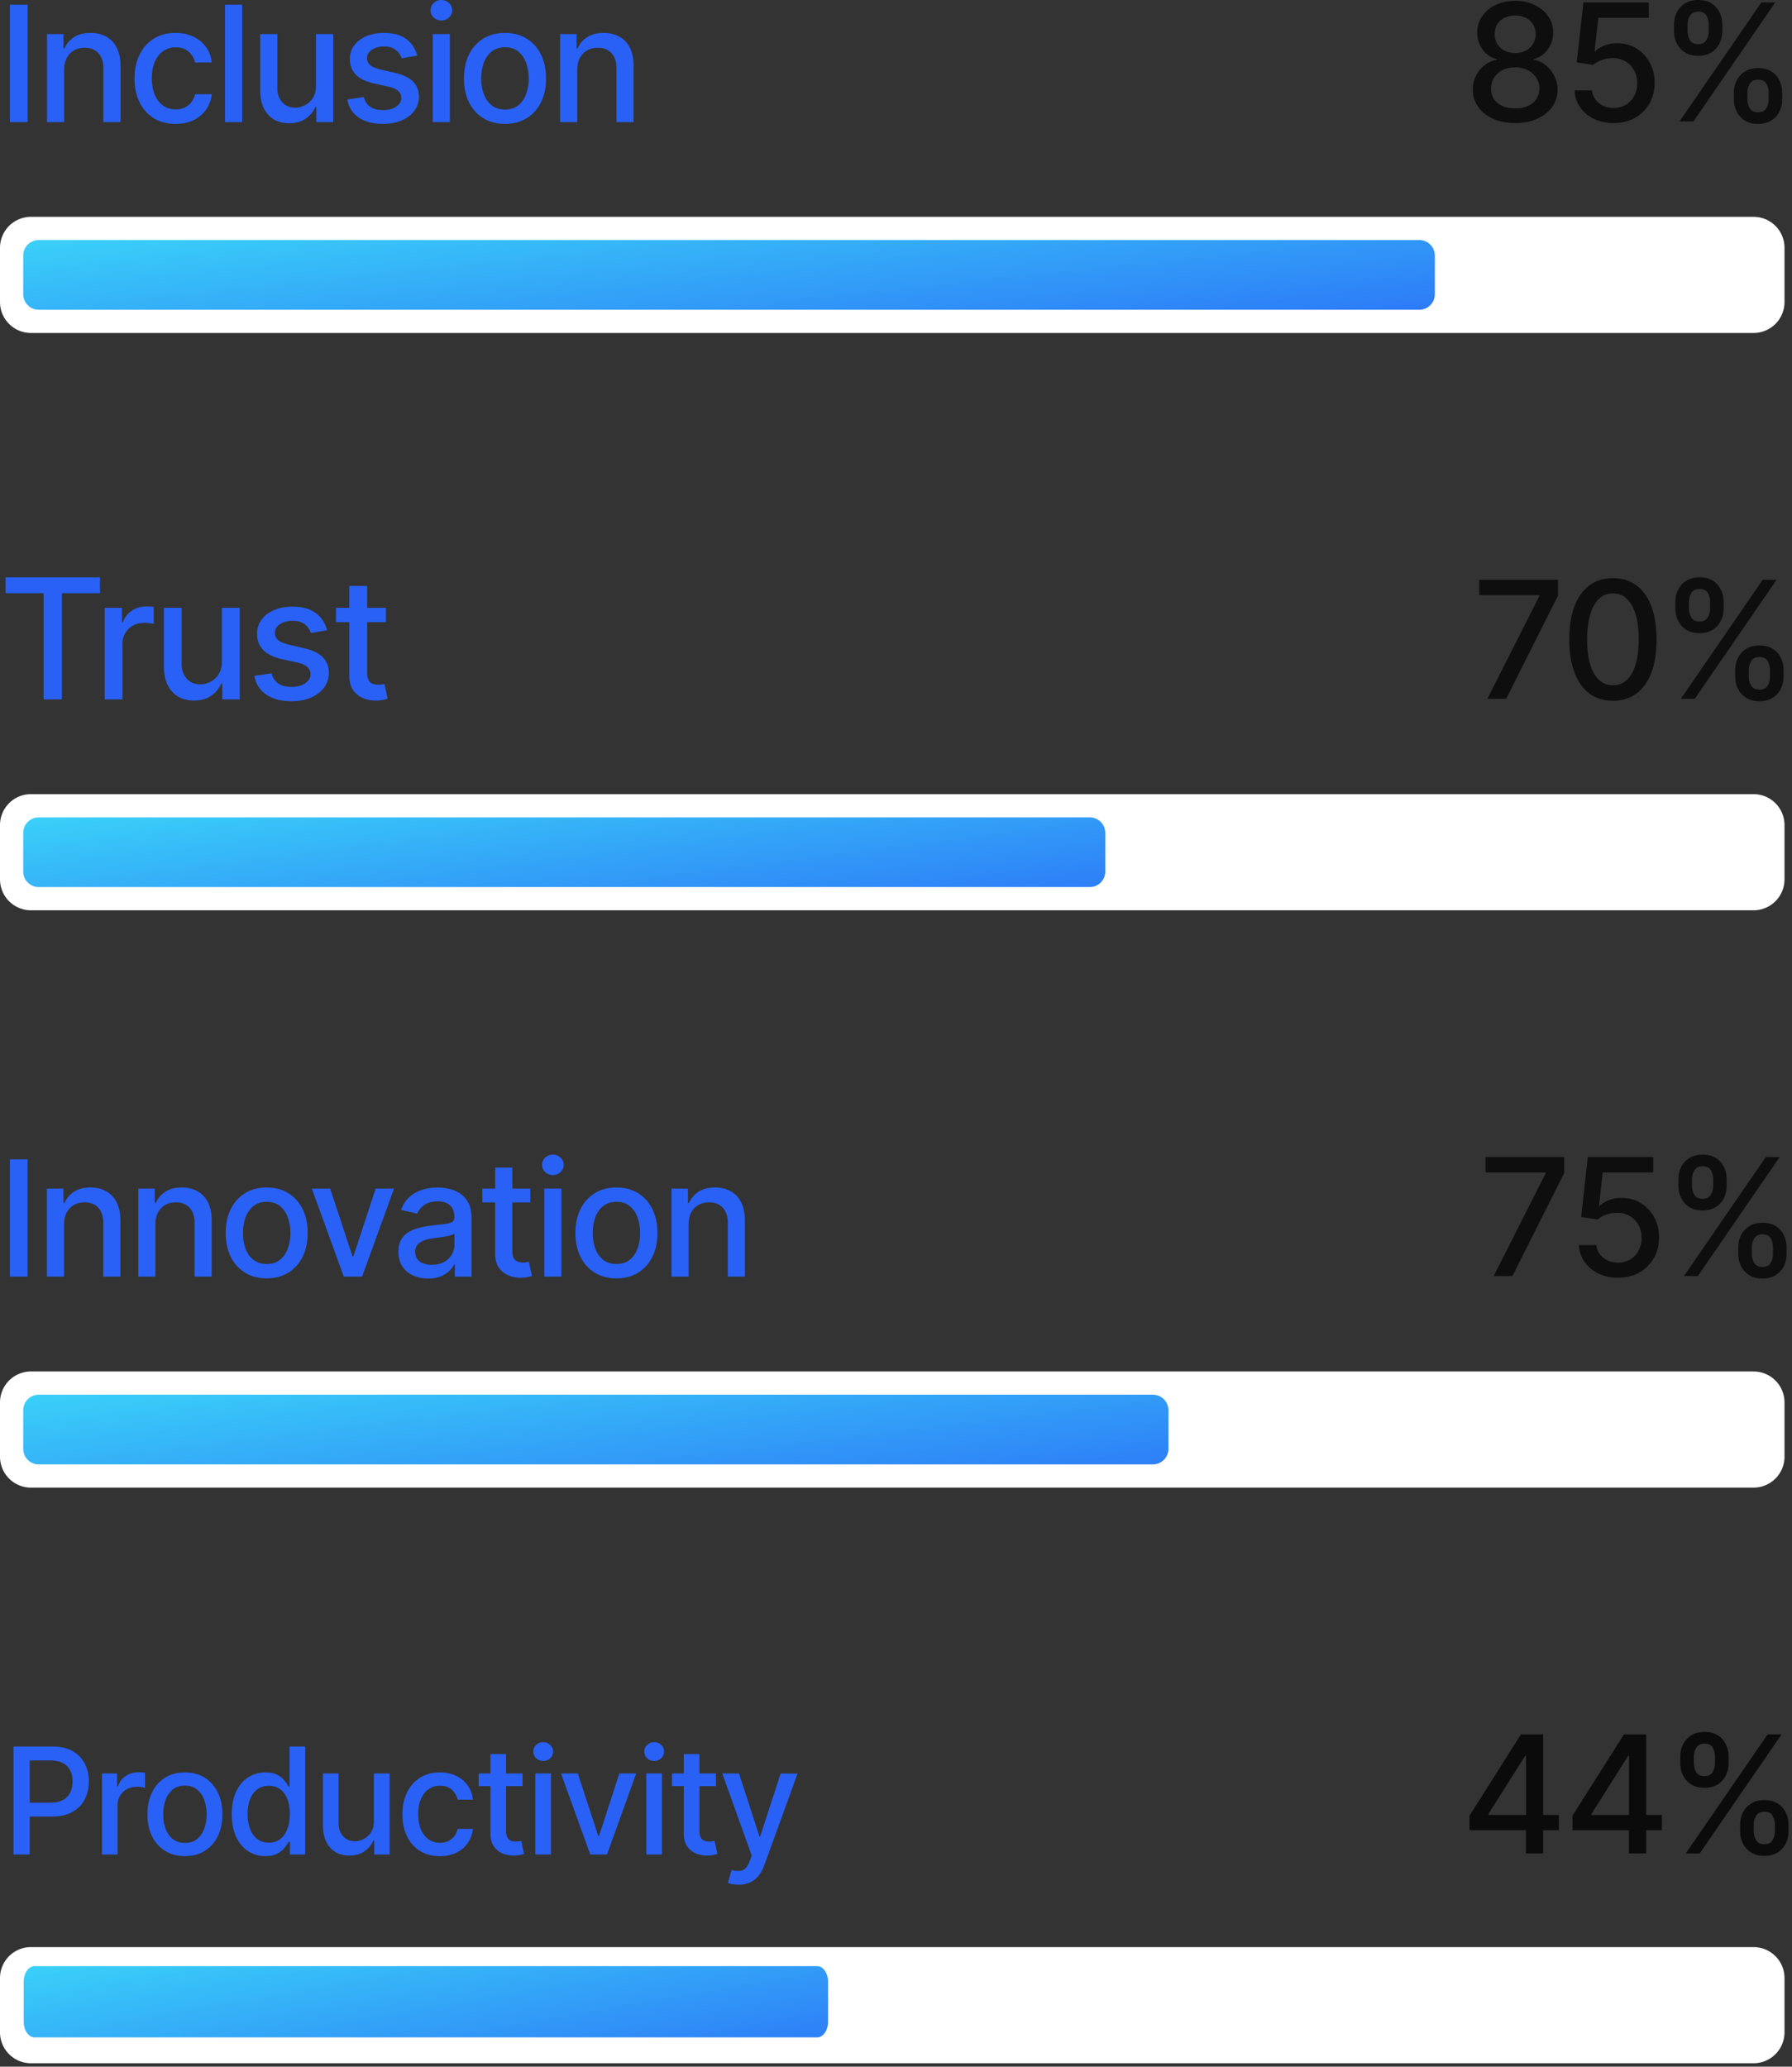 <svg xmlns="http://www.w3.org/2000/svg" width="176" height="203" fill="none"><rect width="100%" height="100%" fill="#333333" stroke="none"/><path fill="#2961F6" d="M2.713.462v11.534H.973V.461h1.74zM6.3 6.859v5.136H4.616v-8.65h1.617v1.408h.107a2.47 2.47 0 0 1 .935-1.104c.428-.278.966-.416 1.616-.416.59 0 1.106.124 1.549.371.443.244.786.608 1.03 1.093.244.484.366 1.083.366 1.796v5.502h-1.684V6.696c0-.627-.163-1.117-.49-1.47-.326-.356-.775-.535-1.346-.535-.39 0-.737.085-1.041.254-.3.169-.54.416-.716.743-.172.323-.259.713-.259 1.171zm10.943 5.311c-.838 0-1.558-.19-2.163-.569a3.766 3.766 0 0 1-1.385-1.582c-.323-.672-.485-1.442-.485-2.31 0-.878.165-1.653.496-2.325A3.795 3.795 0 0 1 15.103 3.8c.6-.379 1.308-.568 2.123-.568.657 0 1.242.122 1.757.366.514.24.929.578 1.244 1.013.32.436.51.945.57 1.527h-1.64a1.963 1.963 0 0 0-.62-1.048c-.318-.293-.746-.44-1.283-.44a2.1 2.1 0 0 0-1.234.372c-.349.245-.62.594-.816 1.048-.195.45-.293.984-.293 1.6 0 .63.096 1.175.287 1.633.192.458.462.812.811 1.064.353.252.768.377 1.245.377.319 0 .608-.058.867-.174a1.77 1.77 0 0 0 .659-.513c.18-.221.306-.488.377-.8h1.64a3.185 3.185 0 0 1-.547 1.499 3.152 3.152 0 0 1-1.222 1.036c-.507.251-1.102.377-1.785.377zM23.785.462v11.534h-1.684V.461h1.684zm7.25 7.946V3.345h1.69v8.65h-1.657v-1.498h-.09a2.7 2.7 0 0 1-.957 1.155c-.436.304-.978.456-1.628.456-.555 0-1.047-.122-1.475-.366-.424-.248-.759-.614-1.003-1.098-.24-.485-.36-1.083-.36-1.797V3.345h1.684v5.3c0 .59.163 1.058.49 1.408.326.349.75.523 1.273.523.315 0 .628-.079.94-.236a1.99 1.99 0 0 0 .783-.715c.21-.32.313-.725.31-1.217zm9.938-2.95-1.526.27a1.81 1.81 0 0 0-.304-.558 1.505 1.505 0 0 0-.552-.434c-.233-.112-.524-.169-.873-.169-.477 0-.875.107-1.194.321-.32.21-.479.483-.479.817a.86.86 0 0 0 .321.698c.214.177.56.321 1.037.434l1.374.315c.796.184 1.389.468 1.78.85.39.384.585.881.585 1.493 0 .518-.15.98-.45 1.385-.297.402-.712.717-1.245.946-.53.23-1.143.344-1.842.344-.968 0-1.759-.206-2.37-.62-.613-.416-.988-1.008-1.127-1.773l1.628-.248c.1.424.31.745.625.963.315.214.726.32 1.233.32.552 0 .993-.114 1.323-.343.33-.232.496-.516.496-.85a.884.884 0 0 0-.304-.681c-.199-.184-.505-.323-.918-.417L36.727 8.2c-.807-.184-1.404-.477-1.791-.879-.383-.402-.575-.91-.575-1.526 0-.51.143-.957.428-1.34.286-.383.68-.682 1.183-.896.503-.218 1.08-.326 1.729-.326.935 0 1.67.202 2.208.608.537.402.891.94 1.064 1.616zm1.525 6.537v-8.65h1.684v8.65h-1.684zm.85-9.984a1.07 1.07 0 0 1-.754-.293.952.952 0 0 1-.31-.71.94.94 0 0 1 .31-.71A1.06 1.06 0 0 1 43.348 0c.293 0 .543.1.75.299.21.195.315.431.315.71 0 .273-.105.51-.316.709a1.05 1.05 0 0 1-.749.292zm6.247 10.159c-.81 0-1.518-.186-2.123-.557a3.759 3.759 0 0 1-1.408-1.56c-.334-.669-.501-1.45-.501-2.343 0-.898.167-1.682.501-2.354a3.751 3.751 0 0 1 1.408-1.566c.605-.372 1.312-.557 2.123-.557.811 0 1.519.185 2.123.557a3.752 3.752 0 0 1 1.408 1.566c.334.672.501 1.456.501 2.354 0 .893-.167 1.674-.5 2.343a3.76 3.76 0 0 1-1.409 1.56c-.604.371-1.312.557-2.123.557zm.006-1.413c.525 0 .96-.14 1.306-.417.346-.278.601-.648.766-1.11a4.41 4.41 0 0 0 .254-1.526c0-.552-.085-1.059-.254-1.52a2.477 2.477 0 0 0-.766-1.121c-.345-.282-.78-.423-1.306-.423-.53 0-.969.141-1.318.423a2.518 2.518 0 0 0-.772 1.12 4.488 4.488 0 0 0-.247 1.521c0 .556.082 1.065.247 1.526.17.462.427.832.772 1.11.35.278.788.417 1.318.417zm7.094-3.898v5.136h-1.684v-8.65h1.617v1.408h.107a2.47 2.47 0 0 1 .935-1.104c.428-.278.966-.416 1.616-.416.59 0 1.105.124 1.549.371.443.244.786.608 1.03 1.093.244.484.366 1.083.366 1.796v5.502h-1.684V6.696c0-.627-.163-1.117-.49-1.47-.326-.356-.775-.535-1.346-.535-.39 0-.737.085-1.041.254-.3.169-.54.416-.716.743-.172.323-.259.713-.259 1.171z"/><path fill="#0F0E0E" d="M148.817 12.09c-.818 0-1.541-.14-2.169-.422-.624-.282-1.112-.67-1.467-1.165a2.806 2.806 0 0 1-.525-1.69 2.982 2.982 0 0 1 1.153-2.408c.358-.282.758-.46 1.199-.537V5.8a2.356 2.356 0 0 1-1.398-.937 2.732 2.732 0 0 1-.52-1.666 2.731 2.731 0 0 1 .474-1.599 3.311 3.311 0 0 1 1.33-1.113c.563-.27 1.204-.405 1.923-.405.712 0 1.347.137 1.907.41.563.271 1.007.642 1.33 1.114.324.468.487.999.491 1.593a2.784 2.784 0 0 1-.536 1.666 2.383 2.383 0 0 1-1.382.937v.068a2.56 2.56 0 0 1 1.182.537c.353.277.635.626.844 1.044a3 3 0 0 1 .326 1.365 2.864 2.864 0 0 1-.537 1.69c-.354.494-.845.882-1.472 1.164-.625.281-1.342.422-2.153.422zm0-1.444c.484 0 .903-.08 1.256-.24.354-.163.628-.39.823-.68.193-.292.292-.635.296-1.027a1.921 1.921 0 0 0-.32-1.078 2.13 2.13 0 0 0-.839-.737 2.654 2.654 0 0 0-1.216-.268c-.46 0-.869.09-1.227.268a2.127 2.127 0 0 0-.845.737 1.885 1.885 0 0 0-.302 1.078c-.004.392.089.735.28 1.028.193.29.47.516.828.68.357.16.779.239 1.266.239zm0-5.44c.388 0 .733-.078 1.034-.234.3-.156.536-.373.708-.65a1.84 1.84 0 0 0 .268-.977 1.812 1.812 0 0 0-.262-.959 1.672 1.672 0 0 0-.703-.634 2.285 2.285 0 0 0-1.045-.228c-.403 0-.757.076-1.061.228-.301.149-.535.36-.702.634a1.768 1.768 0 0 0-.246.96c-.003.372.08.697.251.975.172.278.407.495.709.65.303.157.654.235 1.049.235zm9.663 6.884c-.715 0-1.358-.137-1.929-.41a3.505 3.505 0 0 1-1.358-1.143 3.004 3.004 0 0 1-.542-1.655h1.712c.042.502.265.915.667 1.239.404.323.888.485 1.45.485.45 0 .848-.103 1.194-.308.35-.21.624-.497.822-.862a2.55 2.55 0 0 0 .302-1.25c0-.476-.103-.9-.308-1.273a2.27 2.27 0 0 0-.851-.88 2.399 2.399 0 0 0-1.233-.325 3.3 3.3 0 0 0-1.067.183 2.483 2.483 0 0 0-.868.48l-1.615-.24.656-5.891h6.428v1.512h-4.96l-.371 3.271h.068c.228-.22.531-.405.907-.553a3.336 3.336 0 0 1 1.222-.223c.712 0 1.345.17 1.901.508a3.62 3.62 0 0 1 1.319 1.387c.323.582.483 1.252.479 2.01.004.757-.168 1.432-.514 2.026a3.716 3.716 0 0 1-1.427 1.404c-.605.339-1.299.508-2.084.508zm11.81-2.352v-.616c0-.442.092-.845.274-1.21.187-.37.457-.664.811-.885.357-.225.79-.337 1.296-.337.518 0 .951.11 1.301.331.351.22.615.516.793.885a2.7 2.7 0 0 1 .274 1.216v.616a2.7 2.7 0 0 1-.274 1.216c-.182.365-.45.66-.804.885-.351.22-.781.331-1.29.331-.514 0-.948-.11-1.302-.331a2.198 2.198 0 0 1-.805-.885 2.712 2.712 0 0 1-.274-1.216zm1.33-.616v.616c0 .328.078.624.234.89.156.267.429.4.817.4.384 0 .653-.133.804-.4a1.76 1.76 0 0 0 .229-.89v-.616a1.79 1.79 0 0 0-.223-.89c-.145-.267-.415-.4-.81-.4-.381 0-.651.133-.811.4-.16.266-.24.563-.24.89zm-7.209-6.074v-.616a2.7 2.7 0 0 1 .274-1.216c.187-.37.457-.664.81-.885.358-.22.79-.331 1.296-.331.517 0 .951.11 1.302.331.35.22.614.516.793.885.179.369.269.774.269 1.216v.616c0 .442-.092.847-.274 1.216a2.17 2.17 0 0 1-.8.885c-.35.22-.78.33-1.29.33-.518 0-.953-.11-1.307-.33a2.211 2.211 0 0 1-.799-.885 2.699 2.699 0 0 1-.274-1.216zm1.336-.616v.616c0 .328.075.624.228.89.156.267.428.4.816.4.381 0 .647-.133.8-.4.156-.266.233-.562.233-.89v-.616c0-.328-.074-.624-.222-.89-.149-.267-.419-.4-.811-.4-.38 0-.65.133-.81.4a1.73 1.73 0 0 0-.234.89zm-.794 9.498L172.99.24h1.365l-8.038 11.69h-1.364z"/><path fill="#fff" d="M172.223 21.299H3.043A3.043 3.043 0 0 0 0 24.34v5.325a3.042 3.042 0 0 0 3.043 3.042h169.18a3.042 3.042 0 0 0 3.042-3.042V24.34a3.042 3.042 0 0 0-3.042-3.042z"/><path fill="url(#a)" d="M139.399 23.58H3.803c-.84 0-1.522.681-1.522 1.521v3.803c0 .84.681 1.522 1.522 1.522h135.596c.84 0 1.521-.681 1.521-1.521V25.1c0-.84-.681-1.52-1.521-1.52z"/><path fill="#2961F6" d="M.543 58.266v-1.557h9.279v1.557H6.08v10.432H4.278V58.266H.543zm9.74 10.432v-8.992h1.692v1.428h.093c.164-.484.453-.864.867-1.141a2.47 2.47 0 0 1 1.416-.422 7.321 7.321 0 0 1 .744.042v1.674a3.156 3.156 0 0 0-.375-.065 3.621 3.621 0 0 0-.539-.04 2.29 2.29 0 0 0-1.106.262 1.962 1.962 0 0 0-1.042 1.762v5.492h-1.75zm11.507-3.729v-5.263h1.756v8.992h-1.72V67.14h-.094a2.8 2.8 0 0 1-.995 1.2c-.453.316-1.017.474-1.692.474-.578 0-1.09-.127-1.534-.381-.441-.258-.788-.638-1.042-1.142-.25-.502-.375-1.125-.375-1.867v-5.719h1.75v5.508c0 .613.17 1.1.51 1.464.34.363.78.544 1.323.544.328 0 .654-.081.978-.245.327-.165.599-.412.813-.744.219-.332.326-.753.322-1.264zm10.331-3.068-1.586.281a1.873 1.873 0 0 0-.316-.579 1.569 1.569 0 0 0-.574-.451c-.242-.118-.544-.175-.907-.175-.496 0-.91.11-1.241.333-.332.219-.498.501-.498.848 0 .301.111.543.334.727.222.183.581.334 1.077.45l1.428.329c.828.19 1.444.485 1.85.884.406.397.609.915.609 1.55 0 .54-.156 1.02-.468 1.44-.309.418-.74.746-1.294.984-.55.239-1.189.357-1.915.357-1.006 0-1.828-.214-2.464-.644-.636-.433-1.026-1.048-1.17-1.844l1.69-.258c.106.441.323.775.65 1.002.329.222.756.334 1.283.334.573 0 1.032-.12 1.375-.358.344-.242.516-.537.516-.884a.918.918 0 0 0-.317-.708c-.206-.192-.524-.336-.954-.434l-1.522-.333c-.839-.191-1.46-.496-1.861-.913-.398-.417-.598-.946-.598-1.587 0-.53.149-.995.445-1.393.297-.398.707-.708 1.23-.93.523-.227 1.122-.34 1.797-.34.972 0 1.737.21 2.295.632.558.418.927.978 1.106 1.68zm5.782-2.195v1.404h-4.911v-1.404h4.912zm-3.594-2.154h1.75v8.506c0 .339.051.594.153.767a.794.794 0 0 0 .392.345c.164.058.342.087.533.087.14 0 .263-.009.368-.029l.246-.047.317 1.447a2.852 2.852 0 0 1-.434.116 3.423 3.423 0 0 1-.702.071c-.46.007-.89-.074-1.288-.246a2.21 2.21 0 0 1-.966-.797c-.246-.358-.369-.81-.369-1.351v-8.87z"/><path fill="#0F0E0E" d="m146.084 68.64 5.103-10.093v-.085h-5.902v-1.513h7.729v1.564l-5.086 10.127h-1.844zm12.332.193c-.902-.003-1.673-.24-2.312-.713-.639-.472-1.128-1.159-1.467-2.06-.339-.902-.508-1.989-.508-3.26 0-1.267.169-2.35.508-3.248.343-.898.834-1.584 1.473-2.055.643-.472 1.412-.708 2.306-.708.894 0 1.661.238 2.301.713.639.473 1.128 1.158 1.467 2.055.342.895.513 1.976.513 3.243 0 1.275-.169 2.363-.508 3.265-.338.898-.828 1.585-1.467 2.06-.639.473-1.408.708-2.306.708zm0-1.524c.791 0 1.41-.385 1.855-1.159.449-.772.674-1.888.674-3.35 0-.97-.103-1.79-.309-2.46-.201-.674-.492-1.184-.873-1.53a1.91 1.91 0 0 0-1.347-.526c-.788 0-1.406.389-1.855 1.165-.45.776-.675 1.894-.68 3.35 0 .975.101 1.8.303 2.473.205.67.496 1.177.873 1.524.377.342.83.513 1.359.513zm12.007-.861v-.617c0-.442.091-.844.274-1.21.186-.369.456-.664.81-.885.357-.224.79-.337 1.296-.337.518 0 .951.11 1.301.331.351.221.615.516.794.885.182.37.274.774.274 1.216v.617c0 .441-.092.846-.274 1.216-.183.365-.451.66-.805.884-.35.22-.78.331-1.29.331-.514 0-.947-.11-1.302-.331a2.187 2.187 0 0 1-.804-.884 2.702 2.702 0 0 1-.274-1.216zm1.33-.617v.617c0 .327.078.623.234.89.155.266.428.4.816.4.384 0 .653-.134.805-.4.152-.267.228-.563.228-.89v-.617a1.79 1.79 0 0 0-.223-.89c-.144-.267-.414-.4-.81-.4-.381 0-.651.133-.811.4a1.69 1.69 0 0 0-.239.89zm-7.21-6.074v-.616a2.7 2.7 0 0 1 .274-1.216 2.2 2.2 0 0 1 .81-.885c.358-.22.791-.331 1.296-.331.518 0 .952.11 1.302.331.35.221.614.516.793.885.179.369.269.775.269 1.216v.617c0 .44-.092.846-.274 1.216a2.15 2.15 0 0 1-.8.884c-.35.22-.78.33-1.29.33-.517 0-.953-.11-1.307-.33a2.21 2.21 0 0 1-.799-.884 2.702 2.702 0 0 1-.274-1.216zm1.336-.616v.617c0 .327.076.623.228.89.156.266.428.4.816.4.381 0 .647-.134.8-.4a1.73 1.73 0 0 0 .234-.89v-.617a1.8 1.8 0 0 0-.223-.89c-.149-.267-.419-.4-.811-.4-.38 0-.65.133-.81.4a1.73 1.73 0 0 0-.234.89zm-.794 9.498 8.037-11.69h1.365l-8.037 11.69h-1.365z"/><path fill="#fff" d="M172.223 78.006H3.043A3.042 3.042 0 0 0 0 81.048v5.325a3.043 3.043 0 0 0 3.043 3.042h169.18a3.042 3.042 0 0 0 3.042-3.042v-5.325a3.042 3.042 0 0 0-3.042-3.042z"/><path fill="url(#b)" d="M107.032 80.287H3.802c-.84 0-1.52.681-1.52 1.521v3.803c0 .84.68 1.522 1.52 1.522h103.23c.84 0 1.521-.681 1.521-1.521v-3.804c0-.84-.681-1.52-1.521-1.52z"/><path fill="#2961F6" d="M2.71 113.877v11.518H.974v-11.518H2.71zm3.583 6.389v5.129H4.611v-8.638h1.615v1.405h.106c.2-.457.51-.824.934-1.101.427-.279.965-.417 1.614-.417.589 0 1.104.124 1.547.371a2.49 2.49 0 0 1 1.029 1.091c.244.484.366 1.082.366 1.794v5.495H10.14v-5.293c0-.625-.163-1.114-.49-1.468-.326-.355-.774-.533-1.344-.533-.39 0-.736.084-1.04.252-.3.17-.538.417-.714.743-.173.322-.259.712-.259 1.17zm8.97 0v5.129h-1.681v-8.638h1.614v1.405h.107c.198-.457.51-.824.933-1.101.428-.279.966-.417 1.614-.417.59 0 1.105.124 1.547.371.443.244.786.608 1.03 1.091.243.484.365 1.082.365 1.794v5.495H19.11v-5.293c0-.625-.163-1.114-.489-1.468-.326-.355-.774-.533-1.344-.533-.39 0-.737.084-1.04.252-.3.17-.539.417-.715.743-.172.322-.259.712-.259 1.17zm10.928 5.303c-.81 0-1.517-.185-2.12-.556a3.756 3.756 0 0 1-1.406-1.558c-.334-.667-.5-1.447-.5-2.34 0-.896.166-1.68.5-2.351a3.746 3.746 0 0 1 1.406-1.563c.603-.371 1.31-.557 2.12-.557s1.517.186 2.12.557a3.744 3.744 0 0 1 1.406 1.563c.334.671.5 1.455.5 2.351 0 .893-.166 1.673-.5 2.34a3.755 3.755 0 0 1-1.406 1.558c-.603.371-1.31.556-2.12.556zm.006-1.411c.525 0 .96-.139 1.304-.416.345-.278.6-.647.765-1.109.169-.461.253-.969.253-1.524 0-.55-.084-1.057-.253-1.518a2.472 2.472 0 0 0-.765-1.119c-.345-.281-.78-.422-1.304-.422-.529 0-.968.141-1.316.422a2.511 2.511 0 0 0-.77 1.119 4.48 4.48 0 0 0-.248 1.518c0 .555.082 1.063.247 1.524.169.462.426.831.77 1.109.35.277.788.416 1.317.416zm12.5-7.401-3.134 8.638h-1.8l-3.137-8.638h1.805l2.188 6.647h.09l2.182-6.647h1.805zm3.351 8.829a3.518 3.518 0 0 1-1.485-.304 2.498 2.498 0 0 1-1.051-.894c-.255-.39-.383-.868-.383-1.434 0-.487.094-.889.281-1.204.188-.314.441-.564.76-.748a4 4 0 0 1 1.068-.416 10.41 10.41 0 0 1 1.204-.213l1.26-.147c.322-.04.556-.107.703-.196.146-.09.219-.236.219-.439v-.039c0-.492-.139-.872-.416-1.142-.274-.27-.683-.405-1.226-.405-.566 0-1.013.126-1.339.377-.322.247-.545.523-.67.827l-1.58-.361c.188-.524.462-.948.822-1.271a3.341 3.341 0 0 1 1.254-.708c.472-.15.969-.225 1.49-.225.345 0 .71.041 1.097.124.39.079.754.224 1.09.438.342.214.621.52.839.917.217.394.326.905.326 1.536v5.736H44.67v-1.181h-.07a2.402 2.402 0 0 1-.489.642 2.601 2.601 0 0 1-.838.522c-.341.139-.75.208-1.226.208zm.366-1.349c.465 0 .862-.092 1.192-.276a1.93 1.93 0 0 0 .76-.72c.175-.3.264-.62.264-.962v-1.114c-.06.061-.177.117-.35.17a5.264 5.264 0 0 1-.578.128c-.218.034-.43.067-.636.096l-.517.068a4.184 4.184 0 0 0-.895.208c-.266.098-.48.238-.64.422-.158.179-.237.42-.237.72 0 .416.154.73.461.944.308.21.7.316 1.176.316zm9.674-7.48v1.349H47.37v-1.349h4.718zm-3.453-2.07h1.682v8.172c0 .326.049.571.146.737a.762.762 0 0 0 .377.331c.157.057.328.084.512.084.135 0 .253-.009.354-.027.101-.019.18-.034.236-.046l.304 1.39a2.835 2.835 0 0 1-.416.112c-.18.041-.405.064-.675.068a2.953 2.953 0 0 1-1.237-.237 2.115 2.115 0 0 1-.928-.765c-.237-.344-.355-.778-.355-1.299v-8.52zm4.819 10.708v-8.638h1.681v8.638h-1.681zm.849-9.972a1.07 1.07 0 0 1-.754-.292.951.951 0 0 1-.309-.708.94.94 0 0 1 .31-.709c.21-.199.46-.298.753-.298.292 0 .542.099.748.298.21.195.315.431.315.709a.943.943 0 0 1-.315.708 1.049 1.049 0 0 1-.748.292zm6.239 10.146c-.81 0-1.517-.185-2.12-.556a3.755 3.755 0 0 1-1.407-1.558c-.334-.667-.5-1.447-.5-2.34 0-.896.166-1.68.5-2.351a3.744 3.744 0 0 1 1.406-1.563c.604-.371 1.31-.557 2.12-.557s1.517.186 2.12.557a3.746 3.746 0 0 1 1.407 1.563c.333.671.5 1.455.5 2.351 0 .893-.167 1.673-.5 2.34a3.756 3.756 0 0 1-1.406 1.558c-.604.371-1.31.556-2.12.556zm.005-1.411c.525 0 .96-.139 1.305-.416.345-.278.6-.647.765-1.109.169-.461.253-.969.253-1.524 0-.55-.084-1.057-.253-1.518a2.471 2.471 0 0 0-.765-1.119c-.345-.281-.78-.422-1.305-.422-.529 0-.967.141-1.316.422a2.513 2.513 0 0 0-.77 1.119 4.482 4.482 0 0 0-.248 1.518c0 .555.083 1.063.248 1.524.168.462.425.831.77 1.109.349.277.787.416 1.316.416zm7.085-3.892v5.129H65.95v-8.638h1.615v1.405h.106c.2-.457.51-.824.934-1.101.427-.279.965-.417 1.614-.417.588 0 1.104.124 1.546.371.443.244.786.608 1.03 1.091.243.484.365 1.082.365 1.794v5.495h-1.68v-5.293c0-.625-.164-1.114-.49-1.468-.326-.355-.775-.533-1.345-.533-.39 0-.736.084-1.04.252-.3.17-.538.417-.714.743-.173.322-.26.712-.26 1.17z"/><path fill="#0F0E0E" d="m146.698 125.347 5.103-10.093v-.085h-5.903v-1.513h7.73v1.564l-5.086 10.127h-1.844zm12.214.159c-.715 0-1.358-.137-1.929-.41a3.512 3.512 0 0 1-1.358-1.142 3.007 3.007 0 0 1-.542-1.656h1.712c.042.502.265.915.667 1.239.404.323.888.485 1.45.485.45 0 .848-.103 1.194-.308.35-.21.624-.497.822-.862a2.55 2.55 0 0 0 .302-1.25c0-.476-.103-.9-.308-1.273a2.269 2.269 0 0 0-.851-.879 2.392 2.392 0 0 0-1.233-.325c-.353 0-.709.06-1.067.182a2.5 2.5 0 0 0-.868.479l-1.615-.239.656-5.891h6.428v1.513h-4.96l-.371 3.27h.068c.228-.22.531-.405.907-.553a3.344 3.344 0 0 1 1.222-.223c.712 0 1.345.17 1.901.508a3.62 3.62 0 0 1 1.319 1.387c.323.583.483 1.252.479 2.009.004.758-.168 1.433-.514 2.027a3.72 3.72 0 0 1-1.427 1.405c-.605.338-1.299.507-2.084.507zm11.81-2.351v-.617c0-.442.092-.844.274-1.21.187-.369.457-.664.811-.885.357-.224.79-.337 1.296-.337.518 0 .951.11 1.301.331.351.221.615.516.794.885.182.369.274.774.274 1.216v.617c0 .441-.092.846-.274 1.216-.183.365-.451.66-.805.884-.35.221-.78.331-1.29.331-.514 0-.948-.11-1.302-.331a2.194 2.194 0 0 1-.805-.884 2.717 2.717 0 0 1-.274-1.216zm1.331-.617v.617c0 .327.078.623.233.89.156.266.429.4.817.4.384 0 .653-.134.805-.4.151-.267.228-.563.228-.89v-.617c0-.328-.074-.624-.223-.89-.145-.267-.415-.4-.81-.4-.381 0-.651.133-.811.4a1.69 1.69 0 0 0-.239.89zm-7.21-6.073v-.617a2.7 2.7 0 0 1 .274-1.216 2.2 2.2 0 0 1 .81-.885c.358-.22.79-.331 1.296-.331.518 0 .952.111 1.302.331.35.221.614.516.793.885.179.369.269.775.269 1.216v.617c0 .441-.092.846-.274 1.216-.18.364-.446.659-.8.884-.35.221-.78.331-1.29.331-.518 0-.953-.11-1.307-.331a2.22 2.22 0 0 1-.799-.884 2.703 2.703 0 0 1-.274-1.216zm1.336-.617v.617c0 .327.075.623.228.89.156.266.428.4.816.4.381 0 .647-.134.8-.4a1.73 1.73 0 0 0 .234-.89v-.617a1.8 1.8 0 0 0-.223-.89c-.149-.267-.419-.4-.811-.4-.38 0-.65.133-.81.4a1.727 1.727 0 0 0-.234.89zm-.794 9.499 8.037-11.691h1.365l-8.037 11.691h-1.365z"/><path fill="#fff" d="M172.223 134.715H3.043A3.042 3.042 0 0 0 0 137.757v5.325a3.042 3.042 0 0 0 3.043 3.042h169.18a3.042 3.042 0 0 0 3.042-3.042v-5.325a3.042 3.042 0 0 0-3.042-3.042z"/><path fill="url(#c)" d="M113.233 136.996H3.803c-.84 0-1.522.681-1.522 1.521v3.803c0 .841.681 1.522 1.522 1.522h109.43c.84 0 1.522-.681 1.522-1.522v-3.803c0-.84-.682-1.521-1.522-1.521z"/><path fill="#0F0E0E" d="M144.328 179.772v-1.427l5.052-7.98h1.124v2.1h-.713l-3.613 5.72v.091h6.924v1.496h-8.774zm5.543 2.283v-2.717l.011-.651v-8.322h1.673v11.69h-1.684z"/><path fill="#000" fill-opacity=".2" d="M144.328 179.772v-1.427l5.052-7.98h1.124v2.1h-.713l-3.613 5.72v.091h6.924v1.496h-8.774zm5.543 2.283v-2.717l.011-.651v-8.322h1.673v11.69h-1.684z"/><path fill="#0F0E0E" d="M154.444 179.772v-1.427l5.052-7.98h1.124v2.1h-.713l-3.614 5.72v.091h6.924v1.496h-8.773zm5.542 2.283v-2.717l.012-.651v-8.322h1.672v11.69h-1.684z"/><path fill="#000" fill-opacity=".2" d="M154.444 179.772v-1.427l5.052-7.98h1.124v2.1h-.713l-3.614 5.72v.091h6.924v1.496h-8.773zm5.542 2.283v-2.717l.012-.651v-8.322h1.672v11.69h-1.684z"/><path fill="#0F0E0E" d="M170.907 179.863v-.616c0-.442.091-.845.274-1.21.186-.369.457-.664.81-.885.358-.225.79-.337 1.296-.337.518 0 .952.11 1.302.331.35.221.614.516.793.885.183.369.274.774.274 1.216v.616c0 .442-.091.847-.274 1.216-.182.365-.451.66-.805.885-.35.221-.78.331-1.29.331-.513 0-.947-.11-1.301-.331a2.203 2.203 0 0 1-.805-.885 2.697 2.697 0 0 1-.274-1.216zm1.33-.616v.616c0 .328.078.624.234.891.156.266.428.399.816.399.385 0 .653-.133.805-.399.152-.267.228-.563.228-.891v-.616c0-.327-.074-.624-.222-.891-.145-.266-.415-.399-.811-.399-.38 0-.65.133-.81.399a1.7 1.7 0 0 0-.24.891zm-7.21-6.074v-.616c0-.442.092-.847.274-1.216.187-.369.457-.664.811-.885.358-.221.79-.331 1.296-.331.517 0 .951.11 1.301.331.35.221.615.516.794.885.179.369.268.774.268 1.216v.616c0 .442-.091.847-.274 1.216a2.16 2.16 0 0 1-.799.885c-.35.221-.78.331-1.29.331-.518 0-.954-.11-1.307-.331a2.212 2.212 0 0 1-.8-.885 2.71 2.71 0 0 1-.274-1.216zm1.336-.616v.616c0 .327.076.624.228.891.156.266.429.399.817.399.38 0 .647-.133.799-.399.156-.267.234-.564.234-.891v-.616c0-.328-.074-.624-.223-.891-.148-.266-.418-.399-.81-.399-.381 0-.651.133-.811.399a1.731 1.731 0 0 0-.234.891zm-.793 9.498 8.037-11.69h1.364l-8.037 11.69h-1.364z"/><path fill="#000" fill-opacity=".2" d="M170.907 179.863v-.616c0-.442.091-.845.274-1.21.186-.369.457-.664.81-.885.358-.225.79-.337 1.296-.337.518 0 .952.11 1.302.331.35.221.614.516.793.885.183.369.274.774.274 1.216v.616c0 .442-.091.847-.274 1.216-.182.365-.451.66-.805.885-.35.221-.78.331-1.29.331-.513 0-.947-.11-1.301-.331a2.203 2.203 0 0 1-.805-.885 2.697 2.697 0 0 1-.274-1.216zm1.33-.616v.616c0 .328.078.624.234.891.156.266.428.399.816.399.385 0 .653-.133.805-.399.152-.267.228-.563.228-.891v-.616c0-.327-.074-.624-.222-.891-.145-.266-.415-.399-.811-.399-.38 0-.65.133-.81.399a1.7 1.7 0 0 0-.24.891zm-7.21-6.074v-.616c0-.442.092-.847.274-1.216.187-.369.457-.664.811-.885.358-.221.79-.331 1.296-.331.517 0 .951.11 1.301.331.35.221.615.516.794.885.179.369.268.774.268 1.216v.616c0 .442-.091.847-.274 1.216a2.16 2.16 0 0 1-.799.885c-.35.221-.78.331-1.29.331-.518 0-.954-.11-1.307-.331a2.212 2.212 0 0 1-.8-.885 2.71 2.71 0 0 1-.274-1.216zm1.336-.616v.616c0 .327.076.624.228.891.156.266.429.399.817.399.38 0 .647-.133.799-.399.156-.267.234-.564.234-.891v-.616c0-.328-.074-.624-.223-.891-.148-.266-.418-.399-.81-.399-.381 0-.651.133-.811.399a1.731 1.731 0 0 0-.234.891zm-.793 9.498 8.037-11.69h1.364l-8.037 11.69h-1.364z"/><path fill="#2961F6" d="M1.328 182.161V171.55h3.753c.82 0 1.498.15 2.037.451.538.3.94.711 1.208 1.233.267.518.4 1.102.4 1.751 0 .653-.135 1.24-.405 1.762a2.95 2.95 0 0 1-1.214 1.233c-.538.3-1.215.451-2.03.451H2.494v-1.358h2.437c.518 0 .938-.09 1.26-.269a1.69 1.69 0 0 0 .71-.746c.15-.315.226-.672.226-1.073 0-.401-.076-.756-.226-1.067a1.629 1.629 0 0 0-.715-.731c-.322-.176-.747-.264-1.275-.264H2.917v9.238H1.328zm8.686 0v-7.958h1.485v1.264h.083c.144-.428.397-.765.76-1.01a2.164 2.164 0 0 1 1.245-.373 6.377 6.377 0 0 1 .653.036v1.482a2.466 2.466 0 0 0-.33-.057 3.14 3.14 0 0 0-.472-.037c-.364 0-.688.078-.972.234a1.733 1.733 0 0 0-.915 1.559v4.86h-1.537zm8.148.161c-.74 0-1.387-.171-1.939-.513a3.449 3.449 0 0 1-1.285-1.435c-.305-.615-.458-1.334-.458-2.156 0-.825.153-1.547.458-2.166a3.444 3.444 0 0 1 1.285-1.44c.552-.342 1.198-.513 1.939-.513.74 0 1.386.171 1.938.513.552.342.98.822 1.285 1.44.305.619.458 1.341.458 2.166 0 .822-.153 1.541-.458 2.156a3.448 3.448 0 0 1-1.285 1.435c-.552.342-1.198.513-1.938.513zm.005-1.301c.48 0 .877-.127 1.193-.383a2.25 2.25 0 0 0 .699-1.021c.154-.425.231-.893.231-1.404a4.07 4.07 0 0 0-.231-1.399 2.28 2.28 0 0 0-.7-1.031c-.315-.259-.712-.389-1.192-.389-.484 0-.885.13-1.203.389-.316.259-.55.603-.705 1.031-.15.425-.226.891-.226 1.399 0 .511.075.979.226 1.404.154.425.39.765.705 1.021.318.256.72.383 1.203.383zm7.896 1.296a3.037 3.037 0 0 1-1.707-.493c-.497-.331-.888-.803-1.172-1.414-.282-.615-.422-1.352-.422-2.212 0-.861.142-1.596.427-2.208.288-.611.682-1.079 1.182-1.404a3.056 3.056 0 0 1 1.702-.487c.49 0 .884.083 1.183.249.301.162.534.352.699.57.168.217.298.409.39.575h.093v-3.943h1.538v10.611h-1.502v-1.238h-.128a4.076 4.076 0 0 1-.401.58 2.222 2.222 0 0 1-.71.57c-.302.163-.692.244-1.172.244zm.34-1.322c.441 0 .815-.117 1.12-.352.309-.238.542-.568.7-.99.16-.421.241-.911.241-1.471 0-.553-.079-1.036-.236-1.451-.158-.414-.39-.737-.695-.969-.305-.231-.682-.347-1.13-.347-.463 0-.85.121-1.158.363a2.221 2.221 0 0 0-.699.989c-.154.418-.231.89-.231 1.415 0 .532.079 1.01.236 1.435.158.425.391.762.7 1.011.311.245.695.367 1.151.367zm10.317-2.134v-4.658h1.543v7.958H36.75v-1.378h-.082a2.477 2.477 0 0 1-.874 1.062c-.398.28-.893.42-1.486.42-.508 0-.957-.112-1.347-.337a2.362 2.362 0 0 1-.916-1.01c-.219-.446-.329-.997-.329-1.653v-5.062h1.538v4.875c0 .543.149.974.447 1.296.298.321.686.482 1.162.482.288 0 .574-.073.859-.218a1.81 1.81 0 0 0 .714-.658c.192-.294.287-.667.283-1.119zm6.482 3.461c-.764 0-1.422-.175-1.974-.523a3.463 3.463 0 0 1-1.265-1.456c-.295-.619-.442-1.327-.442-2.125 0-.808.15-1.521.452-2.14a3.489 3.489 0 0 1 1.276-1.456c.548-.348 1.194-.523 1.938-.523.6 0 1.134.112 1.604.337.47.221.848.532 1.136.933.292.4.465.868.52 1.404H44.95a1.81 1.81 0 0 0-.565-.964c-.291-.269-.682-.404-1.172-.404a1.9 1.9 0 0 0-1.126.342c-.32.224-.568.546-.746.963-.178.415-.267.906-.267 1.472 0 .58.087 1.081.262 1.503.175.421.422.747.74.979a1.9 1.9 0 0 0 1.137.347 1.9 1.9 0 0 0 .791-.161c.24-.11.44-.267.602-.471a1.78 1.78 0 0 0 .344-.736h1.497a2.94 2.94 0 0 1-.5 1.378 2.87 2.87 0 0 1-1.115.954c-.463.231-1.006.347-1.63.347zm8.123-8.119v1.243H47.01v-1.243h4.314zm-3.157-1.907h1.537v7.528c0 .301.045.527.134.679a.697.697 0 0 0 .344.306c.144.052.3.078.468.078.123 0 .231-.009.324-.026.093-.018.165-.031.216-.042l.278 1.28a3.028 3.028 0 0 1-.997.166 2.687 2.687 0 0 1-1.132-.218 1.947 1.947 0 0 1-.848-.704c-.216-.318-.324-.717-.324-1.197v-7.85zm4.405 9.865v-7.958h1.537v7.958h-1.537zm.776-9.186a.972.972 0 0 1-.689-.27.878.878 0 0 1-.283-.653c0-.255.095-.473.283-.652a.964.964 0 0 1 .69-.275c.267 0 .494.092.683.275a.86.86 0 0 1 .288.652.87.87 0 0 1-.288.653.955.955 0 0 1-.684.27zm9.133 1.228-2.864 7.958h-1.645l-2.87-7.958h1.651l2 6.124h.083l1.994-6.124h1.65zm.992 7.958v-7.958h1.538v7.958h-1.538zm.777-9.186a.972.972 0 0 1-.69-.27.878.878 0 0 1-.282-.653c0-.255.094-.473.283-.652a.964.964 0 0 1 .689-.275c.267 0 .495.092.683.275a.86.86 0 0 1 .288.652.87.87 0 0 1-.288.653.955.955 0 0 1-.683.27zm6.063 1.228v1.243H66v-1.243h4.314zm-3.157-1.907h1.537v7.528c0 .301.045.527.134.679a.697.697 0 0 0 .344.306c.144.052.3.078.468.078.124 0 .231-.009.324-.026.093-.018.165-.031.216-.042l.278 1.28a3.028 3.028 0 0 1-.998.166 2.687 2.687 0 0 1-1.13-.218 1.948 1.948 0 0 1-.85-.704c-.215-.318-.323-.717-.323-1.197v-7.85zm5.377 12.829c-.23 0-.44-.019-.628-.057a2.018 2.018 0 0 1-.421-.114l.37-1.269c.421.117.775.126 1.06.025.287-.096.529-.402.724-.917l.19-.528-2.89-8.062h1.646l2 6.176h.082l2-6.176 1.661.015-3.265 9.005a3.53 3.53 0 0 1-.576 1.042c-.233.283-.51.497-.833.642a2.708 2.708 0 0 1-1.12.218z"/><path fill="#fff" d="M172.223 191.256H3.043A3.042 3.042 0 0 0 0 194.298v5.325a3.042 3.042 0 0 0 3.043 3.042h169.18a3.042 3.042 0 0 0 3.042-3.042v-5.325a3.042 3.042 0 0 0-3.042-3.042z"/><path fill="url(#d)" d="M80.26 193.125H3.397c-.59 0-1.069.696-1.069 1.556v3.888c0 .86.479 1.556 1.069 1.556H80.26c.59 0 1.068-.696 1.068-1.556v-3.888c0-.86-.478-1.556-1.068-1.556z"/><defs><linearGradient id="a" x1="21.157" x2="24.319" y1="21.774" y2="52.207" gradientUnits="userSpaceOnUse"><stop stop-color="#3AD0F8"/><stop offset=".889" stop-color="#2961F6"/></linearGradient><linearGradient id="b" x1="17.732" x2="21.573" y1="78.481" y2="108.755" gradientUnits="userSpaceOnUse"><stop stop-color="#3AD0F8"/><stop offset=".889" stop-color="#2961F6"/></linearGradient><linearGradient id="c" x1="18.835" x2="22.428" y1="135.19" y2="165.526" gradientUnits="userSpaceOnUse"><stop stop-color="#3AD0F8"/><stop offset=".889" stop-color="#2961F6"/></linearGradient><linearGradient id="d" x1="13.956" x2="19.223" y1="191.278" y2="221.826" gradientUnits="userSpaceOnUse"><stop stop-color="#3AD0F8"/><stop offset=".889" stop-color="#2961F6"/></linearGradient></defs></svg>